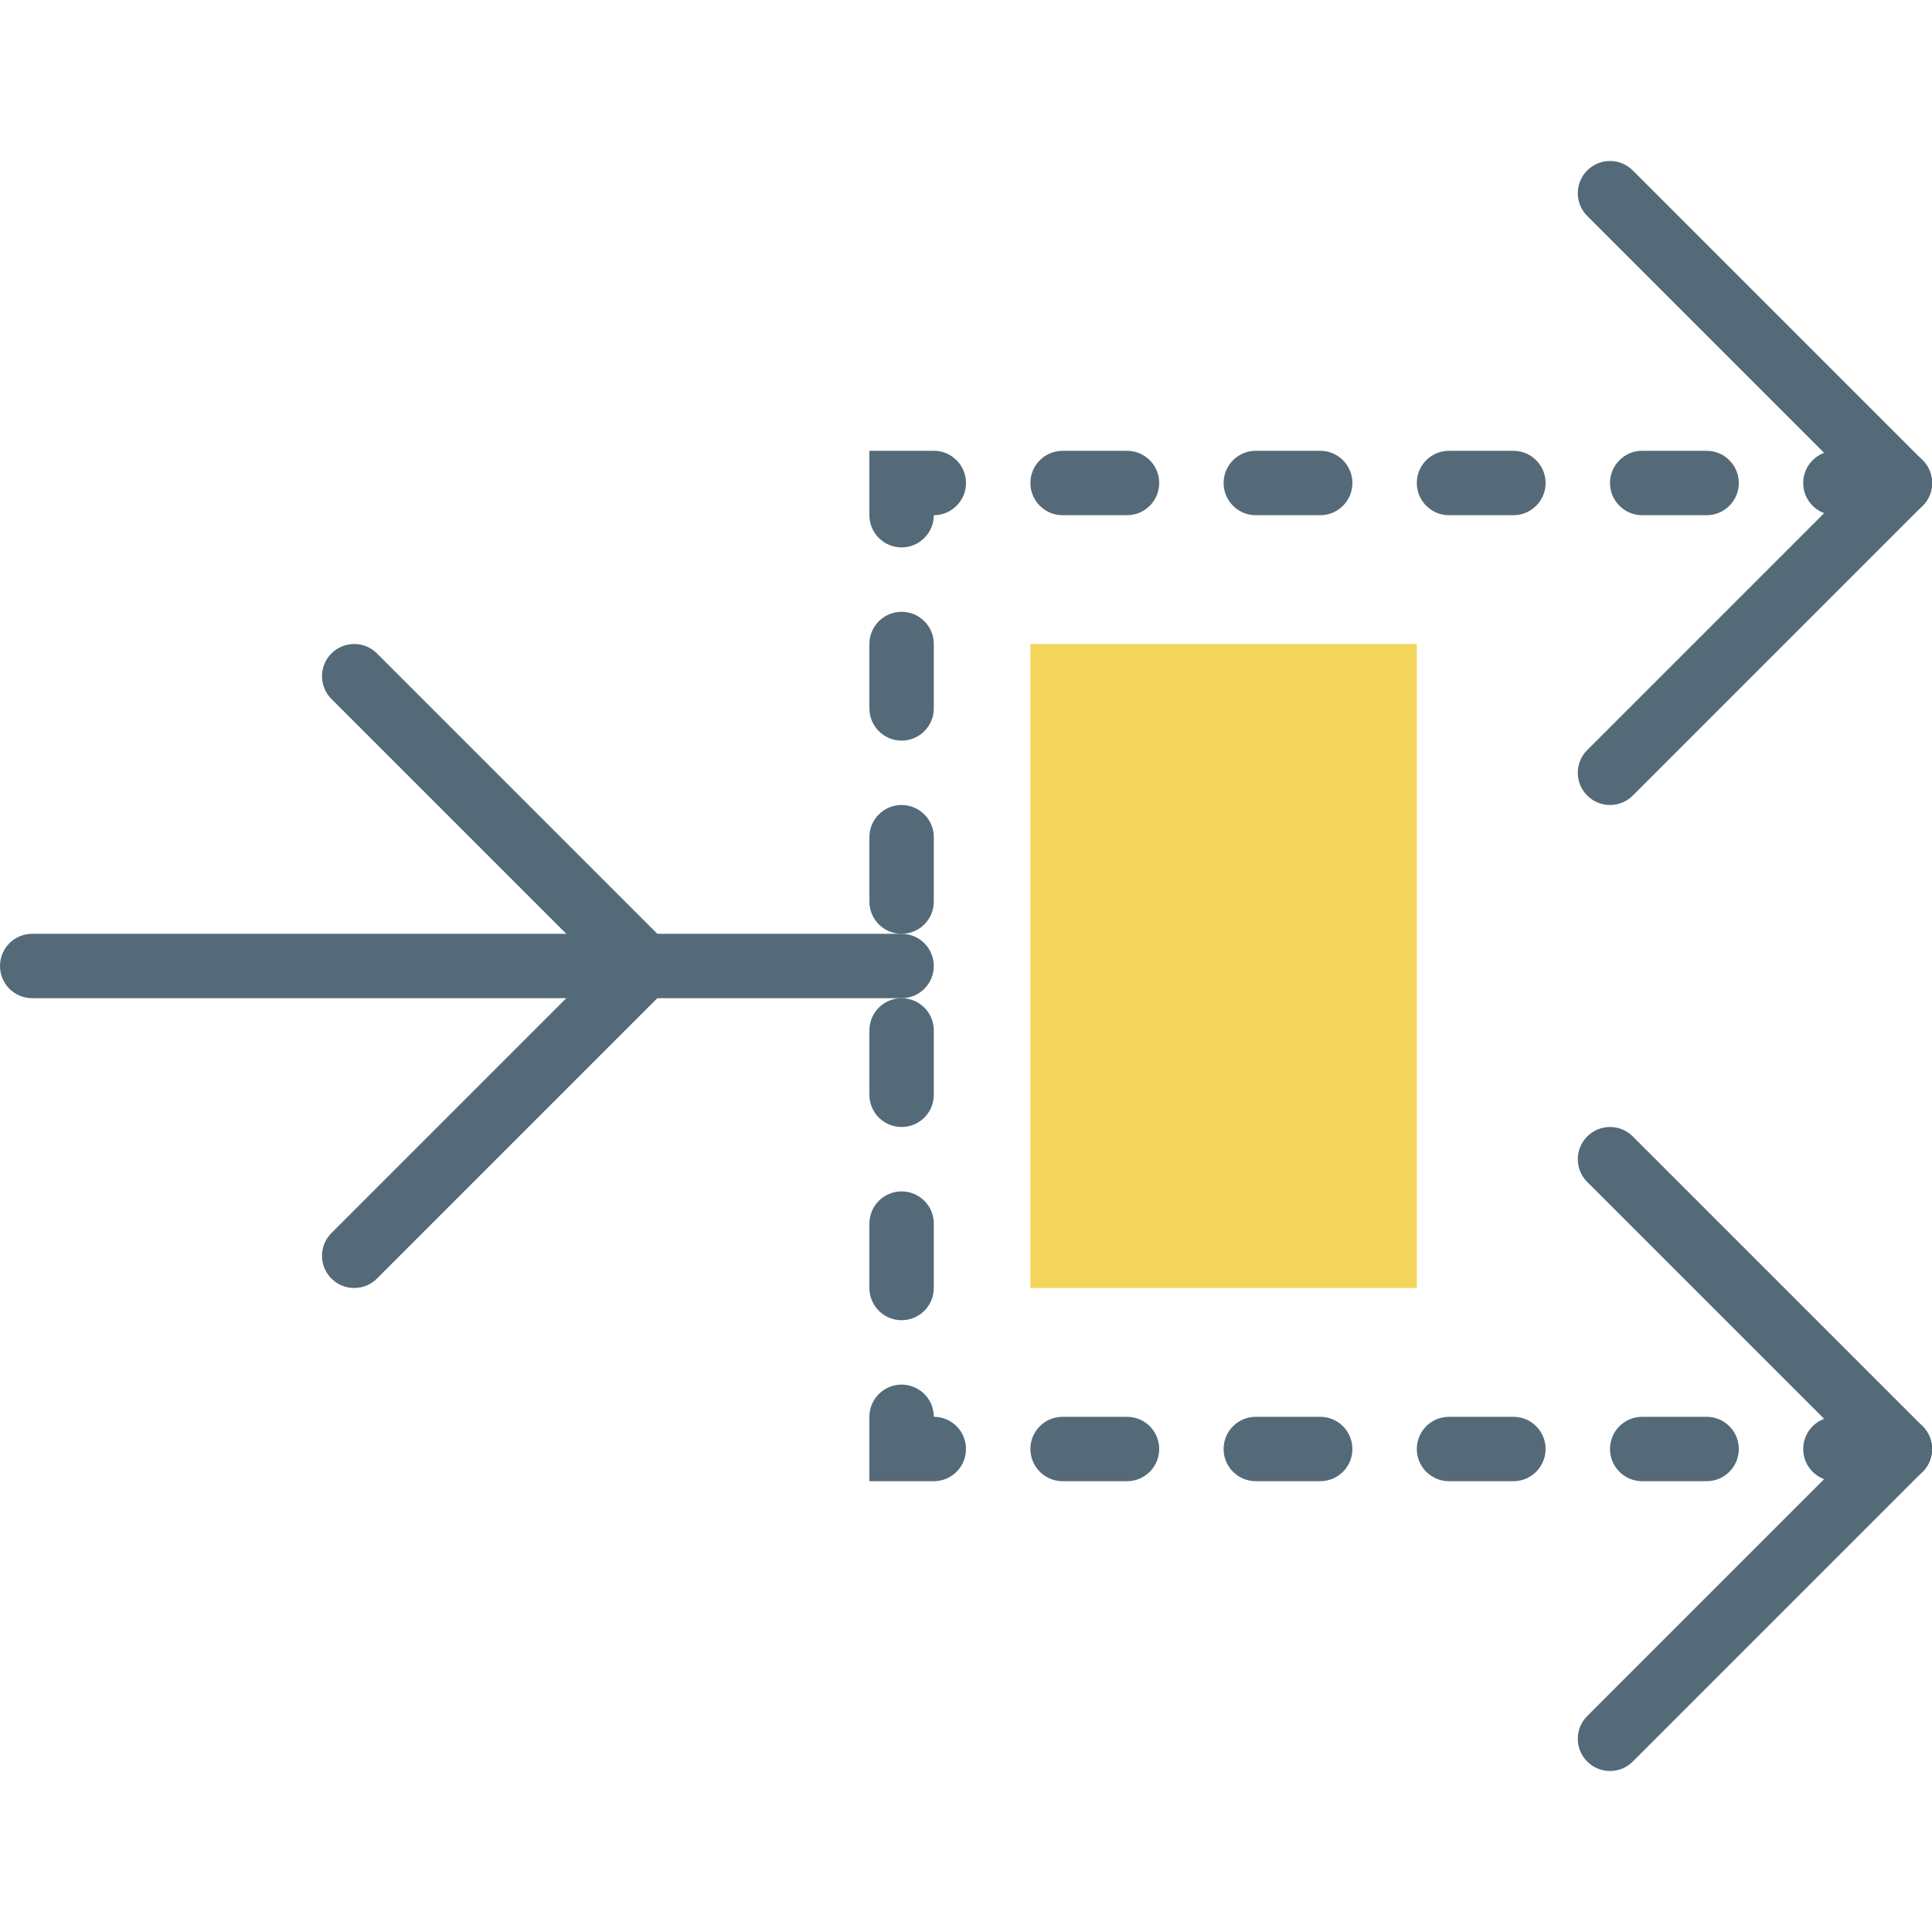 <?xml version="1.0" encoding="iso-8859-1"?>
<!-- Generator: Adobe Illustrator 18.0.0, SVG Export Plug-In . SVG Version: 6.00 Build 0)  -->
<!DOCTYPE svg PUBLIC "-//W3C//DTD SVG 1.1//EN" "http://www.w3.org/Graphics/SVG/1.1/DTD/svg11.dtd">
<svg version="1.1" id="Capa_1" xmlns="http://www.w3.org/2000/svg" xmlns:xlink="http://www.w3.org/1999/xlink" x="0px" y="0px"
	 viewBox="0 0 60 60" style="enable-background:new 0 0 60 60;" xml:space="preserve">
<g>
	<path style="fill:#546A79;" d="M20,31H1c-0.552,0-1-0.447-1-1s0.448-1,1-1h19c0.552,0,1,0.447,1,1S20.552,31,20,31z"/>
	<path style="fill:#546A79;" d="M28,31h-9c-0.552,0-1-0.447-1-1s0.448-1,1-1h9c0.552,0,1,0.447,1,1S28.552,31,28,31z"/>
	<path style="fill:#546A79;" d="M20,31c-0.256,0-0.512-0.098-0.707-0.293l-9-9c-0.391-0.391-0.391-1.023,0-1.414
		s1.023-0.391,1.414,0l9,9c0.391,0.391,0.391,1.023,0,1.414C20.512,30.902,20.256,31,20,31z"/>
	<path style="fill:#546A79;" d="M11,40c-0.256,0-0.512-0.098-0.707-0.293c-0.391-0.391-0.391-1.023,0-1.414l9-9
		c0.391-0.391,1.023-0.391,1.414,0s0.391,1.023,0,1.414l-9,9C11.512,39.902,11.256,40,11,40z"/>
	<path style="fill:#546A79;" d="M59,16c-0.256,0-0.512-0.098-0.707-0.293l-9-9c-0.391-0.391-0.391-1.023,0-1.414
		s1.023-0.391,1.414,0l9,9c0.391,0.391,0.391,1.023,0,1.414C59.512,15.902,59.256,16,59,16z"/>
	<path style="fill:#546A79;" d="M50,25c-0.256,0-0.512-0.098-0.707-0.293c-0.391-0.391-0.391-1.023,0-1.414l9-9
		c0.391-0.391,1.023-0.391,1.414,0s0.391,1.023,0,1.414l-9,9C50.512,24.902,50.256,25,50,25z"/>
	<path style="fill:#546A79;" d="M59,46c-0.256,0-0.512-0.098-0.707-0.293l-9-9c-0.391-0.391-0.391-1.023,0-1.414
		s1.023-0.391,1.414,0l9,9c0.391,0.391,0.391,1.023,0,1.414C59.512,45.902,59.256,46,59,46z"/>
	<path style="fill:#546A79;" d="M50,55c-0.256,0-0.512-0.098-0.707-0.293c-0.391-0.391-0.391-1.023,0-1.414l9-9
		c0.391-0.391,1.023-0.391,1.414,0s0.391,1.023,0,1.414l-9,9C50.512,54.902,50.256,55,50,55z"/>
	<path style="fill:#546A79;" d="M59,46h-2c-0.552,0-1-0.447-1-1s0.448-1,1-1h2c0.552,0,1,0.447,1,1S59.552,46,59,46z M53,46h-2
		c-0.552,0-1-0.447-1-1s0.448-1,1-1h2c0.552,0,1,0.447,1,1S53.552,46,53,46z M47,46h-2c-0.552,0-1-0.447-1-1s0.448-1,1-1h2
		c0.552,0,1,0.447,1,1S47.552,46,47,46z M41,46h-2c-0.552,0-1-0.447-1-1s0.448-1,1-1h2c0.552,0,1,0.447,1,1S41.552,46,41,46z M35,46
		h-2c-0.552,0-1-0.447-1-1s0.448-1,1-1h2c0.552,0,1,0.447,1,1S35.552,46,35,46z M29,46h-2v-2c0-0.553,0.448-1,1-1s1,0.447,1,1
		c0.552,0,1,0.447,1,1S29.552,46,29,46z M28,41c-0.552,0-1-0.447-1-1v-2c0-0.553,0.448-1,1-1s1,0.447,1,1v2
		C29,40.553,28.552,41,28,41z M28,35c-0.552,0-1-0.447-1-1v-2c0-0.553,0.448-1,1-1s1,0.447,1,1v2C29,34.553,28.552,35,28,35z M28,29
		c-0.552,0-1-0.447-1-1v-2c0-0.553,0.448-1,1-1s1,0.447,1,1v2C29,28.553,28.552,29,28,29z M28,23c-0.552,0-1-0.447-1-1v-2
		c0-0.553,0.448-1,1-1s1,0.447,1,1v2C29,22.553,28.552,23,28,23z M28,17c-0.552,0-1-0.447-1-1v-2h2c0.552,0,1,0.447,1,1
		s-0.448,1-1,1C29,16.553,28.552,17,28,17z M59,16h-2c-0.552,0-1-0.447-1-1s0.448-1,1-1h2c0.552,0,1,0.447,1,1S59.552,16,59,16z
		 M53,16h-2c-0.552,0-1-0.447-1-1s0.448-1,1-1h2c0.552,0,1,0.447,1,1S53.552,16,53,16z M47,16h-2c-0.552,0-1-0.447-1-1s0.448-1,1-1
		h2c0.552,0,1,0.447,1,1S47.552,16,47,16z M41,16h-2c-0.552,0-1-0.447-1-1s0.448-1,1-1h2c0.552,0,1,0.447,1,1S41.552,16,41,16z
		 M35,16h-2c-0.552,0-1-0.447-1-1s0.448-1,1-1h2c0.552,0,1,0.447,1,1S35.552,16,35,16z"/>
	<g>
		<rect x="33" y="21" style="fill:#F3D55B;" width="10" height="18"/>
		<path style="fill:#F3D55B;" d="M44,40H32V20h12V40z M34,38h8V22h-8V38z"/>
	</g>
</g>
<g>
</g>
<g>
</g>
<g>
</g>
<g>
</g>
<g>
</g>
<g>
</g>
<g>
</g>
<g>
</g>
<g>
</g>
<g>
</g>
<g>
</g>
<g>
</g>
<g>
</g>
<g>
</g>
<g>
</g>
</svg>
